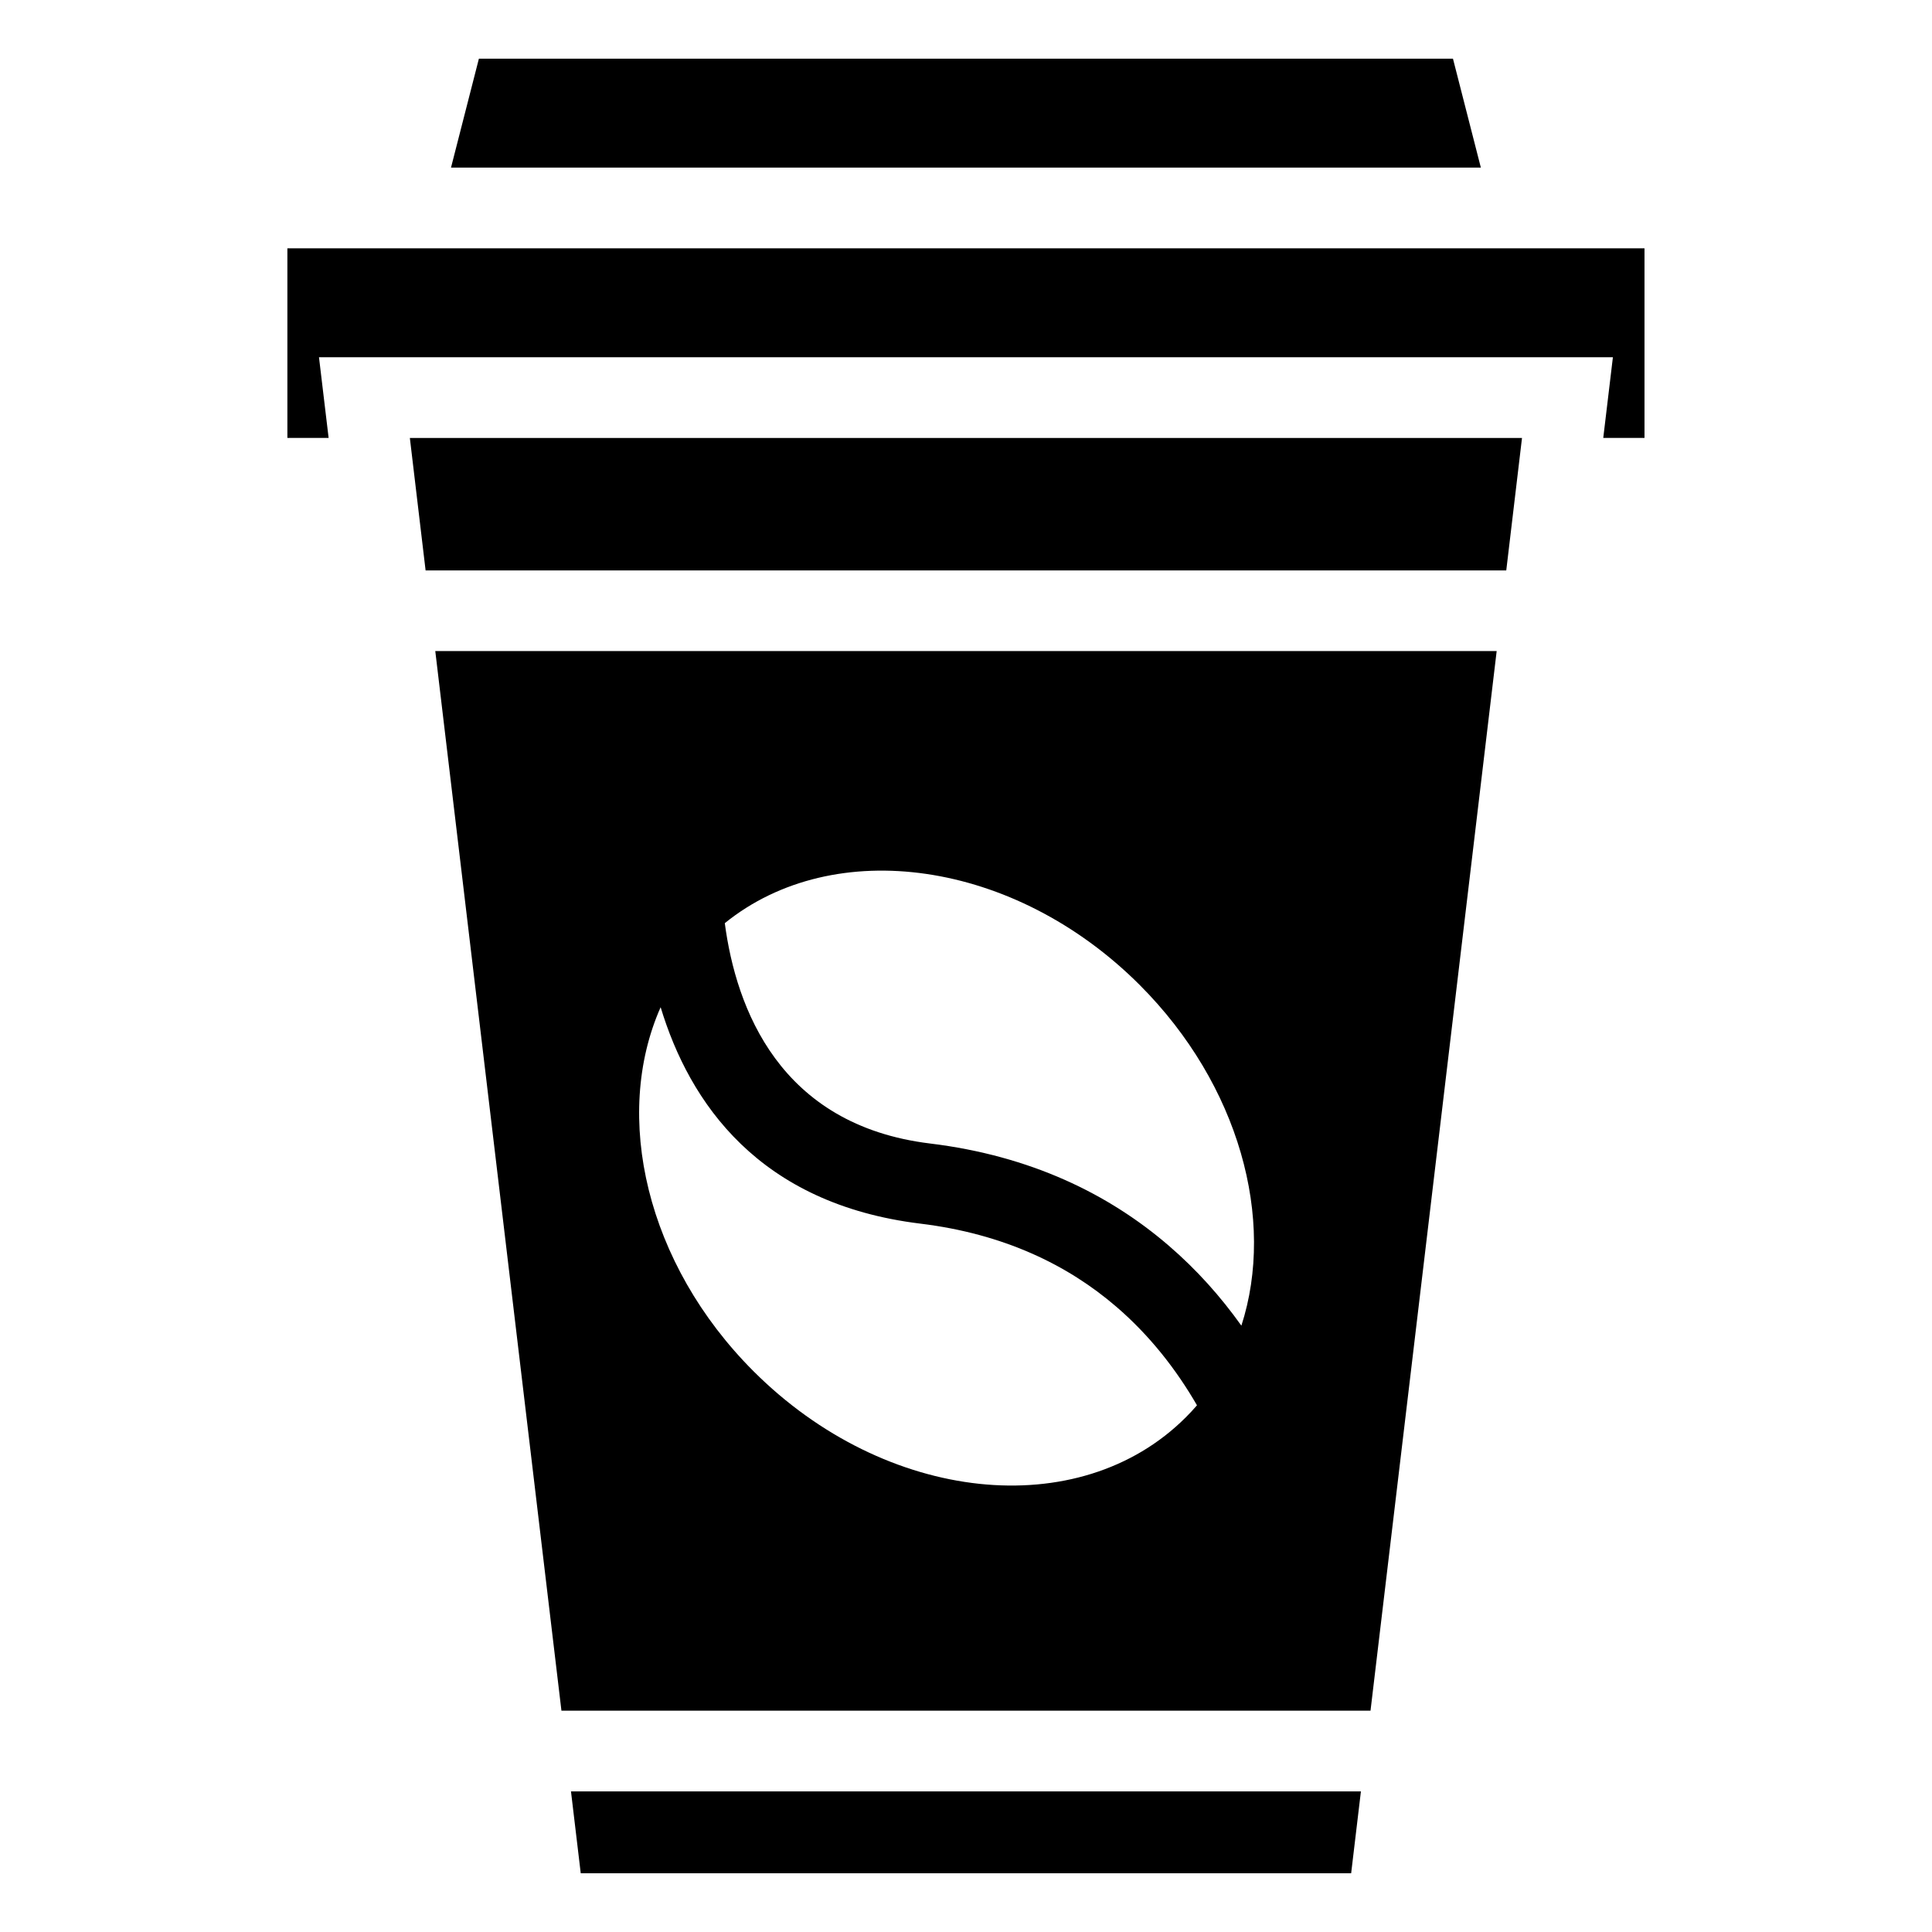 <?xml version="1.0" encoding="UTF-8"?>
<!-- The Best Svg Icon site in the world: iconSvg.co, Visit us! https://iconsvg.co -->
<svg fill="#000000" width="800px" height="800px" version="1.1" viewBox="144 144 512 512" xmlns="http://www.w3.org/2000/svg">
 <path d="m502.07 640.43 2.586-21.688h-209.34l2.586 21.688zm-231.14-480.88h258.12l7.391 28.867h-272.92l7.391-28.867zm-50.77 100.51h10.93l-2.555-21.387h342.9l-2.555 21.387h10.93v-50.254h-359.65v50.254zm287.04 337.29 33.434-280.81h-281.28l33.434 280.81h214.43zm-171.11-208.71c28.973-23.441 76.766-16.793 109.94 16.383 26.449 26.465 36.047 62.211 26.949 90.293-5.426-7.617-11.805-14.812-19.285-21.234-15.898-13.68-36.578-23.789-63.207-27.039-39.918-4.867-51.418-35.82-54.41-58.402zm125.12 127.78c-0.938 1.09-1.918 2.16-2.961 3.188-28.266 28.266-79.562 22.793-114.57-12.227-28.43-28.43-37.395-67.605-24.605-96.461 7.68 25.363 26.027 52.129 68.848 57.359 22.051 2.691 39.012 10.914 51.918 22.023 8.828 7.586 15.855 16.582 21.371 26.117zm81.965-221.25 4.172-35.098h-294.73l4.172 35.098z" fill-rule="evenodd"/>
</svg>